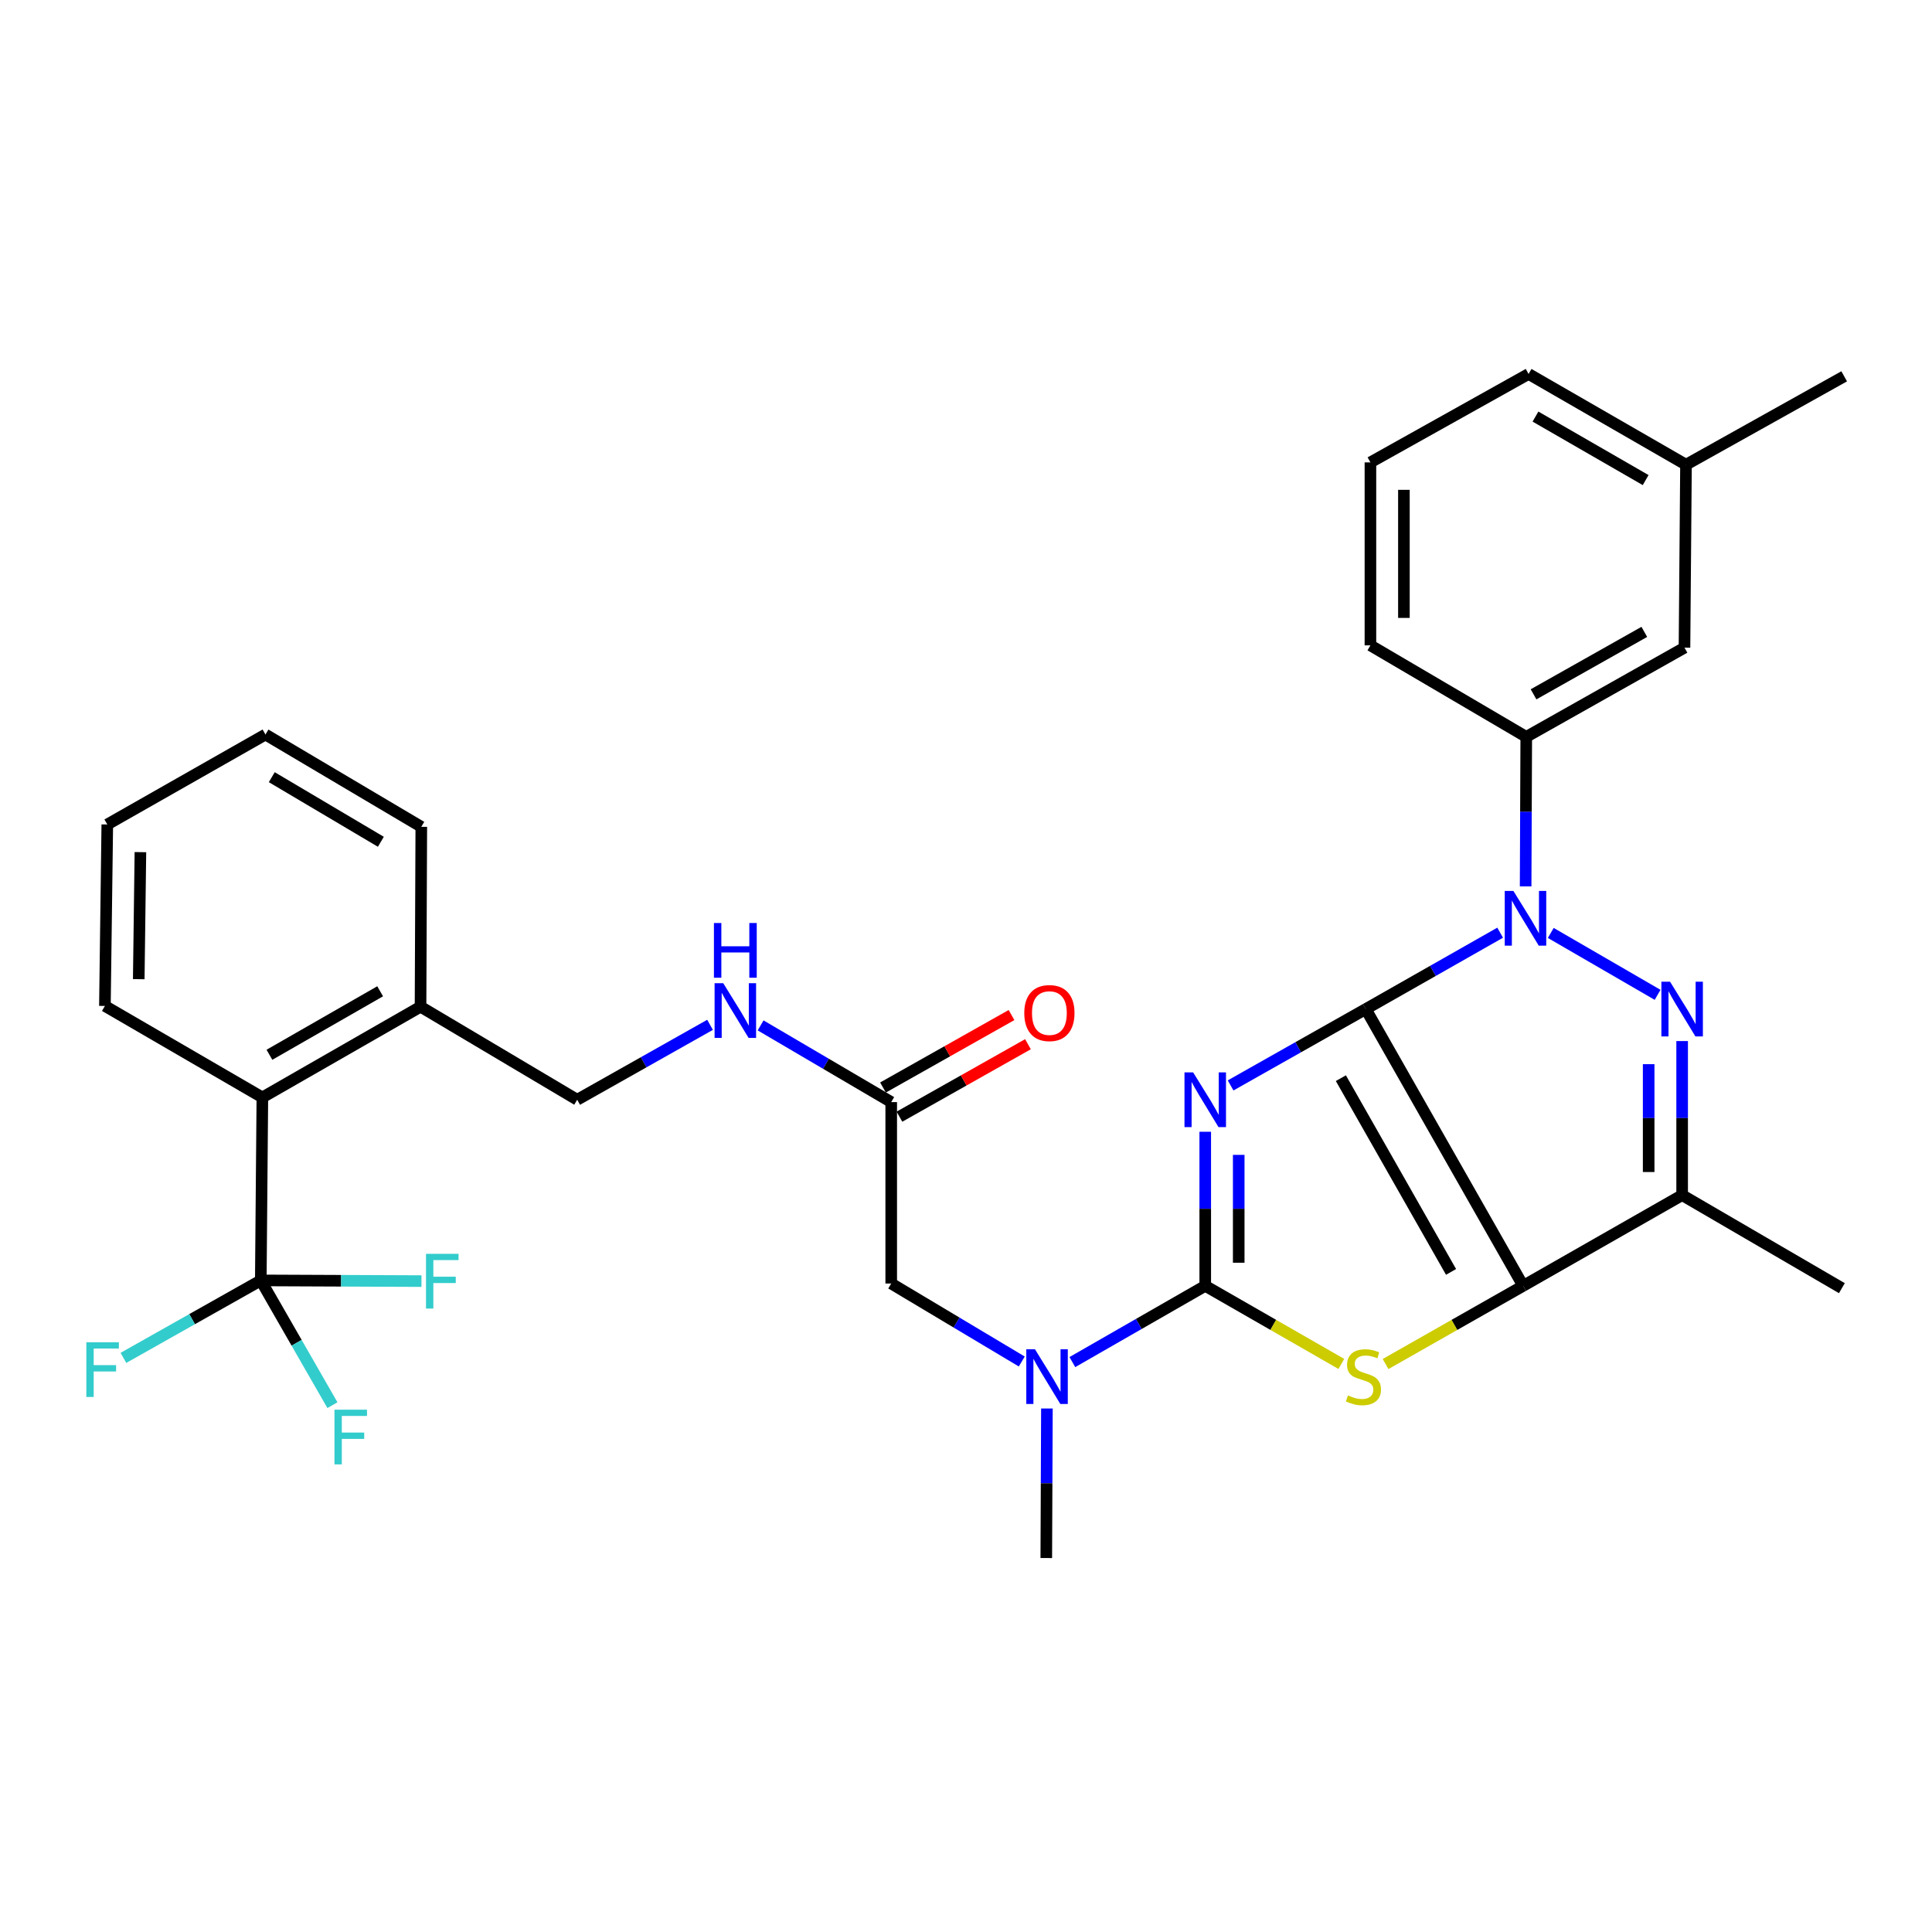 <?xml version='1.0' encoding='iso-8859-1'?>
<svg version='1.1' baseProfile='full'
              xmlns='http://www.w3.org/2000/svg'
                      xmlns:rdkit='http://www.rdkit.org/xml'
                      xmlns:xlink='http://www.w3.org/1999/xlink'
                  xml:space='preserve'
width='1000px' height='1000px' viewBox='0 0 1000 1000'>
<!-- END OF HEADER -->
<rect style='opacity:1.0;fill:#FFFFFF;stroke:none' width='1000' height='1000' x='0' y='0'> </rect>
<path class='bond-0' d='M 706.914,522.287 L 671.935,542.05' style='fill:none;fill-rule:evenodd;stroke:#000000;stroke-width:6px;stroke-linecap:butt;stroke-linejoin:miter;stroke-opacity:1' />
<path class='bond-0' d='M 671.935,542.05 L 636.956,561.813' style='fill:none;fill-rule:evenodd;stroke:#0000FF;stroke-width:6px;stroke-linecap:butt;stroke-linejoin:miter;stroke-opacity:1' />
<path class='bond-1' d='M 706.914,522.287 L 788.389,665.55' style='fill:none;fill-rule:evenodd;stroke:#000000;stroke-width:6px;stroke-linecap:butt;stroke-linejoin:miter;stroke-opacity:1' />
<path class='bond-1' d='M 694.029,558.054 L 751.062,658.338' style='fill:none;fill-rule:evenodd;stroke:#000000;stroke-width:6px;stroke-linecap:butt;stroke-linejoin:miter;stroke-opacity:1' />
<path class='bond-2' d='M 706.914,522.287 L 741.694,502.523' style='fill:none;fill-rule:evenodd;stroke:#000000;stroke-width:6px;stroke-linecap:butt;stroke-linejoin:miter;stroke-opacity:1' />
<path class='bond-2' d='M 741.694,502.523 L 776.475,482.76' style='fill:none;fill-rule:evenodd;stroke:#0000FF;stroke-width:6px;stroke-linecap:butt;stroke-linejoin:miter;stroke-opacity:1' />
<path class='bond-3' d='M 623.831,585.797 L 623.831,625.674' style='fill:none;fill-rule:evenodd;stroke:#0000FF;stroke-width:6px;stroke-linecap:butt;stroke-linejoin:miter;stroke-opacity:1' />
<path class='bond-3' d='M 623.831,625.674 L 623.831,665.55' style='fill:none;fill-rule:evenodd;stroke:#000000;stroke-width:6px;stroke-linecap:butt;stroke-linejoin:miter;stroke-opacity:1' />
<path class='bond-3' d='M 641.16,597.76 L 641.16,625.674' style='fill:none;fill-rule:evenodd;stroke:#0000FF;stroke-width:6px;stroke-linecap:butt;stroke-linejoin:miter;stroke-opacity:1' />
<path class='bond-3' d='M 641.16,625.674 L 641.16,653.587' style='fill:none;fill-rule:evenodd;stroke:#000000;stroke-width:6px;stroke-linecap:butt;stroke-linejoin:miter;stroke-opacity:1' />
<path class='bond-5' d='M 788.389,665.55 L 752.778,685.785' style='fill:none;fill-rule:evenodd;stroke:#000000;stroke-width:6px;stroke-linecap:butt;stroke-linejoin:miter;stroke-opacity:1' />
<path class='bond-5' d='M 752.778,685.785 L 717.168,706.02' style='fill:none;fill-rule:evenodd;stroke:#CCCC00;stroke-width:6px;stroke-linecap:butt;stroke-linejoin:miter;stroke-opacity:1' />
<path class='bond-6' d='M 788.389,665.55 L 870.673,618.598' style='fill:none;fill-rule:evenodd;stroke:#000000;stroke-width:6px;stroke-linecap:butt;stroke-linejoin:miter;stroke-opacity:1' />
<path class='bond-4' d='M 802.675,482.887 L 857.968,514.926' style='fill:none;fill-rule:evenodd;stroke:#0000FF;stroke-width:6px;stroke-linecap:butt;stroke-linejoin:miter;stroke-opacity:1' />
<path class='bond-8' d='M 789.662,458.799 L 789.824,420.1' style='fill:none;fill-rule:evenodd;stroke:#0000FF;stroke-width:6px;stroke-linecap:butt;stroke-linejoin:miter;stroke-opacity:1' />
<path class='bond-8' d='M 789.824,420.1 L 789.987,381.402' style='fill:none;fill-rule:evenodd;stroke:#000000;stroke-width:6px;stroke-linecap:butt;stroke-linejoin:miter;stroke-opacity:1' />
<path class='bond-9' d='M 623.831,665.55 L 589.441,685.282' style='fill:none;fill-rule:evenodd;stroke:#000000;stroke-width:6px;stroke-linecap:butt;stroke-linejoin:miter;stroke-opacity:1' />
<path class='bond-9' d='M 589.441,685.282 L 555.051,705.014' style='fill:none;fill-rule:evenodd;stroke:#0000FF;stroke-width:6px;stroke-linecap:butt;stroke-linejoin:miter;stroke-opacity:1' />
<path class='bond-33' d='M 623.831,665.55 L 659.05,685.758' style='fill:none;fill-rule:evenodd;stroke:#000000;stroke-width:6px;stroke-linecap:butt;stroke-linejoin:miter;stroke-opacity:1' />
<path class='bond-33' d='M 659.05,685.758 L 694.27,705.967' style='fill:none;fill-rule:evenodd;stroke:#CCCC00;stroke-width:6px;stroke-linecap:butt;stroke-linejoin:miter;stroke-opacity:1' />
<path class='bond-32' d='M 870.673,538.855 L 870.673,578.726' style='fill:none;fill-rule:evenodd;stroke:#0000FF;stroke-width:6px;stroke-linecap:butt;stroke-linejoin:miter;stroke-opacity:1' />
<path class='bond-32' d='M 870.673,578.726 L 870.673,618.598' style='fill:none;fill-rule:evenodd;stroke:#000000;stroke-width:6px;stroke-linecap:butt;stroke-linejoin:miter;stroke-opacity:1' />
<path class='bond-32' d='M 853.344,550.816 L 853.344,578.726' style='fill:none;fill-rule:evenodd;stroke:#0000FF;stroke-width:6px;stroke-linecap:butt;stroke-linejoin:miter;stroke-opacity:1' />
<path class='bond-32' d='M 853.344,578.726 L 853.344,606.636' style='fill:none;fill-rule:evenodd;stroke:#000000;stroke-width:6px;stroke-linecap:butt;stroke-linejoin:miter;stroke-opacity:1' />
<path class='bond-21' d='M 870.673,618.598 L 953.352,666.753' style='fill:none;fill-rule:evenodd;stroke:#000000;stroke-width:6px;stroke-linecap:butt;stroke-linejoin:miter;stroke-opacity:1' />
<path class='bond-7' d='M 134.988,662.739 L 135.797,568.026' style='fill:none;fill-rule:evenodd;stroke:#000000;stroke-width:6px;stroke-linecap:butt;stroke-linejoin:miter;stroke-opacity:1' />
<path class='bond-18' d='M 134.988,662.739 L 99.433,682.788' style='fill:none;fill-rule:evenodd;stroke:#000000;stroke-width:6px;stroke-linecap:butt;stroke-linejoin:miter;stroke-opacity:1' />
<path class='bond-18' d='M 99.433,682.788 L 63.879,702.838' style='fill:none;fill-rule:evenodd;stroke:#33CCCC;stroke-width:6px;stroke-linecap:butt;stroke-linejoin:miter;stroke-opacity:1' />
<path class='bond-19' d='M 134.988,662.739 L 153.526,695.026' style='fill:none;fill-rule:evenodd;stroke:#000000;stroke-width:6px;stroke-linecap:butt;stroke-linejoin:miter;stroke-opacity:1' />
<path class='bond-19' d='M 153.526,695.026 L 172.064,727.313' style='fill:none;fill-rule:evenodd;stroke:#33CCCC;stroke-width:6px;stroke-linecap:butt;stroke-linejoin:miter;stroke-opacity:1' />
<path class='bond-20' d='M 134.988,662.739 L 176.571,662.918' style='fill:none;fill-rule:evenodd;stroke:#000000;stroke-width:6px;stroke-linecap:butt;stroke-linejoin:miter;stroke-opacity:1' />
<path class='bond-20' d='M 176.571,662.918 L 218.153,663.097' style='fill:none;fill-rule:evenodd;stroke:#33CCCC;stroke-width:6px;stroke-linecap:butt;stroke-linejoin:miter;stroke-opacity:1' />
<path class='bond-14' d='M 789.987,381.402 L 871.886,335.23' style='fill:none;fill-rule:evenodd;stroke:#000000;stroke-width:6px;stroke-linecap:butt;stroke-linejoin:miter;stroke-opacity:1' />
<path class='bond-14' d='M 793.762,359.381 L 851.091,327.06' style='fill:none;fill-rule:evenodd;stroke:#000000;stroke-width:6px;stroke-linecap:butt;stroke-linejoin:miter;stroke-opacity:1' />
<path class='bond-23' d='M 789.987,381.402 L 709.33,334.036' style='fill:none;fill-rule:evenodd;stroke:#000000;stroke-width:6px;stroke-linecap:butt;stroke-linejoin:miter;stroke-opacity:1' />
<path class='bond-12' d='M 528.862,704.712 L 495.078,684.529' style='fill:none;fill-rule:evenodd;stroke:#0000FF;stroke-width:6px;stroke-linecap:butt;stroke-linejoin:miter;stroke-opacity:1' />
<path class='bond-12' d='M 495.078,684.529 L 461.294,664.347' style='fill:none;fill-rule:evenodd;stroke:#000000;stroke-width:6px;stroke-linecap:butt;stroke-linejoin:miter;stroke-opacity:1' />
<path class='bond-24' d='M 541.881,729.039 L 541.719,767.737' style='fill:none;fill-rule:evenodd;stroke:#0000FF;stroke-width:6px;stroke-linecap:butt;stroke-linejoin:miter;stroke-opacity:1' />
<path class='bond-24' d='M 541.719,767.737 L 541.556,806.435' style='fill:none;fill-rule:evenodd;stroke:#000000;stroke-width:6px;stroke-linecap:butt;stroke-linejoin:miter;stroke-opacity:1' />
<path class='bond-10' d='M 135.797,568.026 L 217.667,521.074' style='fill:none;fill-rule:evenodd;stroke:#000000;stroke-width:6px;stroke-linecap:butt;stroke-linejoin:miter;stroke-opacity:1' />
<path class='bond-10' d='M 139.456,545.951 L 196.765,513.084' style='fill:none;fill-rule:evenodd;stroke:#000000;stroke-width:6px;stroke-linecap:butt;stroke-linejoin:miter;stroke-opacity:1' />
<path class='bond-25' d='M 135.797,568.026 L 54.302,520.679' style='fill:none;fill-rule:evenodd;stroke:#000000;stroke-width:6px;stroke-linecap:butt;stroke-linejoin:miter;stroke-opacity:1' />
<path class='bond-11' d='M 461.294,570.443 L 461.294,664.347' style='fill:none;fill-rule:evenodd;stroke:#000000;stroke-width:6px;stroke-linecap:butt;stroke-linejoin:miter;stroke-opacity:1' />
<path class='bond-13' d='M 461.294,570.443 L 427.49,550.594' style='fill:none;fill-rule:evenodd;stroke:#000000;stroke-width:6px;stroke-linecap:butt;stroke-linejoin:miter;stroke-opacity:1' />
<path class='bond-13' d='M 427.49,550.594 L 393.687,530.746' style='fill:none;fill-rule:evenodd;stroke:#0000FF;stroke-width:6px;stroke-linecap:butt;stroke-linejoin:miter;stroke-opacity:1' />
<path class='bond-17' d='M 465.549,577.99 L 498.81,559.236' style='fill:none;fill-rule:evenodd;stroke:#000000;stroke-width:6px;stroke-linecap:butt;stroke-linejoin:miter;stroke-opacity:1' />
<path class='bond-17' d='M 498.81,559.236 L 532.07,540.482' style='fill:none;fill-rule:evenodd;stroke:#FF0000;stroke-width:6px;stroke-linecap:butt;stroke-linejoin:miter;stroke-opacity:1' />
<path class='bond-17' d='M 457.038,562.895 L 490.298,544.141' style='fill:none;fill-rule:evenodd;stroke:#000000;stroke-width:6px;stroke-linecap:butt;stroke-linejoin:miter;stroke-opacity:1' />
<path class='bond-17' d='M 490.298,544.141 L 523.559,525.387' style='fill:none;fill-rule:evenodd;stroke:#FF0000;stroke-width:6px;stroke-linecap:butt;stroke-linejoin:miter;stroke-opacity:1' />
<path class='bond-16' d='M 367.518,530.448 L 333.133,549.839' style='fill:none;fill-rule:evenodd;stroke:#0000FF;stroke-width:6px;stroke-linecap:butt;stroke-linejoin:miter;stroke-opacity:1' />
<path class='bond-16' d='M 333.133,549.839 L 298.748,569.229' style='fill:none;fill-rule:evenodd;stroke:#000000;stroke-width:6px;stroke-linecap:butt;stroke-linejoin:miter;stroke-opacity:1' />
<path class='bond-22' d='M 871.886,335.23 L 872.666,240.527' style='fill:none;fill-rule:evenodd;stroke:#000000;stroke-width:6px;stroke-linecap:butt;stroke-linejoin:miter;stroke-opacity:1' />
<path class='bond-15' d='M 217.667,521.074 L 298.748,569.229' style='fill:none;fill-rule:evenodd;stroke:#000000;stroke-width:6px;stroke-linecap:butt;stroke-linejoin:miter;stroke-opacity:1' />
<path class='bond-27' d='M 217.667,521.074 L 218.062,427.959' style='fill:none;fill-rule:evenodd;stroke:#000000;stroke-width:6px;stroke-linecap:butt;stroke-linejoin:miter;stroke-opacity:1' />
<path class='bond-29' d='M 872.666,240.527 L 954.545,194.778' style='fill:none;fill-rule:evenodd;stroke:#000000;stroke-width:6px;stroke-linecap:butt;stroke-linejoin:miter;stroke-opacity:1' />
<path class='bond-34' d='M 872.666,240.527 L 791.19,193.565' style='fill:none;fill-rule:evenodd;stroke:#000000;stroke-width:6px;stroke-linecap:butt;stroke-linejoin:miter;stroke-opacity:1' />
<path class='bond-34' d='M 851.791,248.496 L 794.758,215.623' style='fill:none;fill-rule:evenodd;stroke:#000000;stroke-width:6px;stroke-linecap:butt;stroke-linejoin:miter;stroke-opacity:1' />
<path class='bond-26' d='M 709.33,334.036 L 709.33,239.333' style='fill:none;fill-rule:evenodd;stroke:#000000;stroke-width:6px;stroke-linecap:butt;stroke-linejoin:miter;stroke-opacity:1' />
<path class='bond-26' d='M 726.659,319.831 L 726.659,253.538' style='fill:none;fill-rule:evenodd;stroke:#000000;stroke-width:6px;stroke-linecap:butt;stroke-linejoin:miter;stroke-opacity:1' />
<path class='bond-35' d='M 54.302,520.679 L 55.535,426.746' style='fill:none;fill-rule:evenodd;stroke:#000000;stroke-width:6px;stroke-linecap:butt;stroke-linejoin:miter;stroke-opacity:1' />
<path class='bond-35' d='M 71.815,506.817 L 72.677,441.064' style='fill:none;fill-rule:evenodd;stroke:#000000;stroke-width:6px;stroke-linecap:butt;stroke-linejoin:miter;stroke-opacity:1' />
<path class='bond-28' d='M 709.33,239.333 L 791.19,193.565' style='fill:none;fill-rule:evenodd;stroke:#000000;stroke-width:6px;stroke-linecap:butt;stroke-linejoin:miter;stroke-opacity:1' />
<path class='bond-31' d='M 218.062,427.959 L 137.405,380.189' style='fill:none;fill-rule:evenodd;stroke:#000000;stroke-width:6px;stroke-linecap:butt;stroke-linejoin:miter;stroke-opacity:1' />
<path class='bond-31' d='M 197.132,435.704 L 140.672,402.265' style='fill:none;fill-rule:evenodd;stroke:#000000;stroke-width:6px;stroke-linecap:butt;stroke-linejoin:miter;stroke-opacity:1' />
<path class='bond-30' d='M 55.535,426.746 L 137.405,380.189' style='fill:none;fill-rule:evenodd;stroke:#000000;stroke-width:6px;stroke-linecap:butt;stroke-linejoin:miter;stroke-opacity:1' />
<path  class='atom-1' d='M 617.571 555.069
L 626.851 570.069
Q 627.771 571.549, 629.251 574.229
Q 630.731 576.909, 630.811 577.069
L 630.811 555.069
L 634.571 555.069
L 634.571 583.389
L 630.691 583.389
L 620.731 566.989
Q 619.571 565.069, 618.331 562.869
Q 617.131 560.669, 616.771 559.989
L 616.771 583.389
L 613.091 583.389
L 613.091 555.069
L 617.571 555.069
' fill='#0000FF'/>
<path  class='atom-3' d='M 783.332 461.146
L 792.612 476.146
Q 793.532 477.626, 795.012 480.306
Q 796.492 482.986, 796.572 483.146
L 796.572 461.146
L 800.332 461.146
L 800.332 489.466
L 796.452 489.466
L 786.492 473.066
Q 785.332 471.146, 784.092 468.946
Q 782.892 466.746, 782.532 466.066
L 782.532 489.466
L 778.852 489.466
L 778.852 461.146
L 783.332 461.146
' fill='#0000FF'/>
<path  class='atom-5' d='M 864.413 508.127
L 873.693 523.127
Q 874.613 524.607, 876.093 527.287
Q 877.573 529.967, 877.653 530.127
L 877.653 508.127
L 881.413 508.127
L 881.413 536.447
L 877.533 536.447
L 867.573 520.047
Q 866.413 518.127, 865.173 515.927
Q 863.973 513.727, 863.613 513.047
L 863.613 536.447
L 859.933 536.447
L 859.933 508.127
L 864.413 508.127
' fill='#0000FF'/>
<path  class='atom-6' d='M 697.71 722.251
Q 698.03 722.371, 699.35 722.931
Q 700.67 723.491, 702.11 723.851
Q 703.59 724.171, 705.03 724.171
Q 707.71 724.171, 709.27 722.891
Q 710.83 721.571, 710.83 719.291
Q 710.83 717.731, 710.03 716.771
Q 709.27 715.811, 708.07 715.291
Q 706.87 714.771, 704.87 714.171
Q 702.35 713.411, 700.83 712.691
Q 699.35 711.971, 698.27 710.451
Q 697.23 708.931, 697.23 706.371
Q 697.23 702.811, 699.63 700.611
Q 702.07 698.411, 706.87 698.411
Q 710.15 698.411, 713.87 699.971
L 712.95 703.051
Q 709.55 701.651, 706.99 701.651
Q 704.23 701.651, 702.71 702.811
Q 701.19 703.931, 701.23 705.891
Q 701.23 707.411, 701.99 708.331
Q 702.79 709.251, 703.91 709.771
Q 705.07 710.291, 706.99 710.891
Q 709.55 711.691, 711.07 712.491
Q 712.59 713.291, 713.67 714.931
Q 714.79 716.531, 714.79 719.291
Q 714.79 723.211, 712.15 725.331
Q 709.55 727.411, 705.19 727.411
Q 702.67 727.411, 700.75 726.851
Q 698.87 726.331, 696.63 725.411
L 697.71 722.251
' fill='#CCCC00'/>
<path  class='atom-10' d='M 535.691 698.371
L 544.971 713.371
Q 545.891 714.851, 547.371 717.531
Q 548.851 720.211, 548.931 720.371
L 548.931 698.371
L 552.691 698.371
L 552.691 726.691
L 548.811 726.691
L 538.851 710.291
Q 537.691 708.371, 536.451 706.171
Q 535.251 703.971, 534.891 703.291
L 534.891 726.691
L 531.211 726.691
L 531.211 698.371
L 535.691 698.371
' fill='#0000FF'/>
<path  class='atom-14' d='M 374.348 508.907
L 383.628 523.907
Q 384.548 525.387, 386.028 528.067
Q 387.508 530.747, 387.588 530.907
L 387.588 508.907
L 391.348 508.907
L 391.348 537.227
L 387.468 537.227
L 377.508 520.827
Q 376.348 518.907, 375.108 516.707
Q 373.908 514.507, 373.548 513.827
L 373.548 537.227
L 369.868 537.227
L 369.868 508.907
L 374.348 508.907
' fill='#0000FF'/>
<path  class='atom-14' d='M 369.528 477.755
L 373.368 477.755
L 373.368 489.795
L 387.848 489.795
L 387.848 477.755
L 391.688 477.755
L 391.688 506.075
L 387.848 506.075
L 387.848 492.995
L 373.368 492.995
L 373.368 506.075
L 369.528 506.075
L 369.528 477.755
' fill='#0000FF'/>
<path  class='atom-18' d='M 530.164 524.36
Q 530.164 517.56, 533.524 513.76
Q 536.884 509.96, 543.164 509.96
Q 549.444 509.96, 552.804 513.76
Q 556.164 517.56, 556.164 524.36
Q 556.164 531.24, 552.764 535.16
Q 549.364 539.04, 543.164 539.04
Q 536.924 539.04, 533.524 535.16
Q 530.164 531.28, 530.164 524.36
M 543.164 535.84
Q 547.484 535.84, 549.804 532.96
Q 552.164 530.04, 552.164 524.36
Q 552.164 518.8, 549.804 516
Q 547.484 513.16, 543.164 513.16
Q 538.844 513.16, 536.484 515.96
Q 534.164 518.76, 534.164 524.36
Q 534.164 530.08, 536.484 532.96
Q 538.844 535.84, 543.164 535.84
' fill='#FF0000'/>
<path  class='atom-19' d='M 44.689 694.751
L 61.529 694.751
L 61.529 697.991
L 48.489 697.991
L 48.489 706.591
L 60.089 706.591
L 60.089 709.871
L 48.489 709.871
L 48.489 723.071
L 44.689 723.071
L 44.689 694.751
' fill='#33CCCC'/>
<path  class='atom-20' d='M 173.116 729.65
L 189.956 729.65
L 189.956 732.89
L 176.916 732.89
L 176.916 741.49
L 188.516 741.49
L 188.516 744.77
L 176.916 744.77
L 176.916 757.97
L 173.116 757.97
L 173.116 729.65
' fill='#33CCCC'/>
<path  class='atom-21' d='M 220.501 648.983
L 237.341 648.983
L 237.341 652.223
L 224.301 652.223
L 224.301 660.823
L 235.901 660.823
L 235.901 664.103
L 224.301 664.103
L 224.301 677.303
L 220.501 677.303
L 220.501 648.983
' fill='#33CCCC'/>
</svg>
